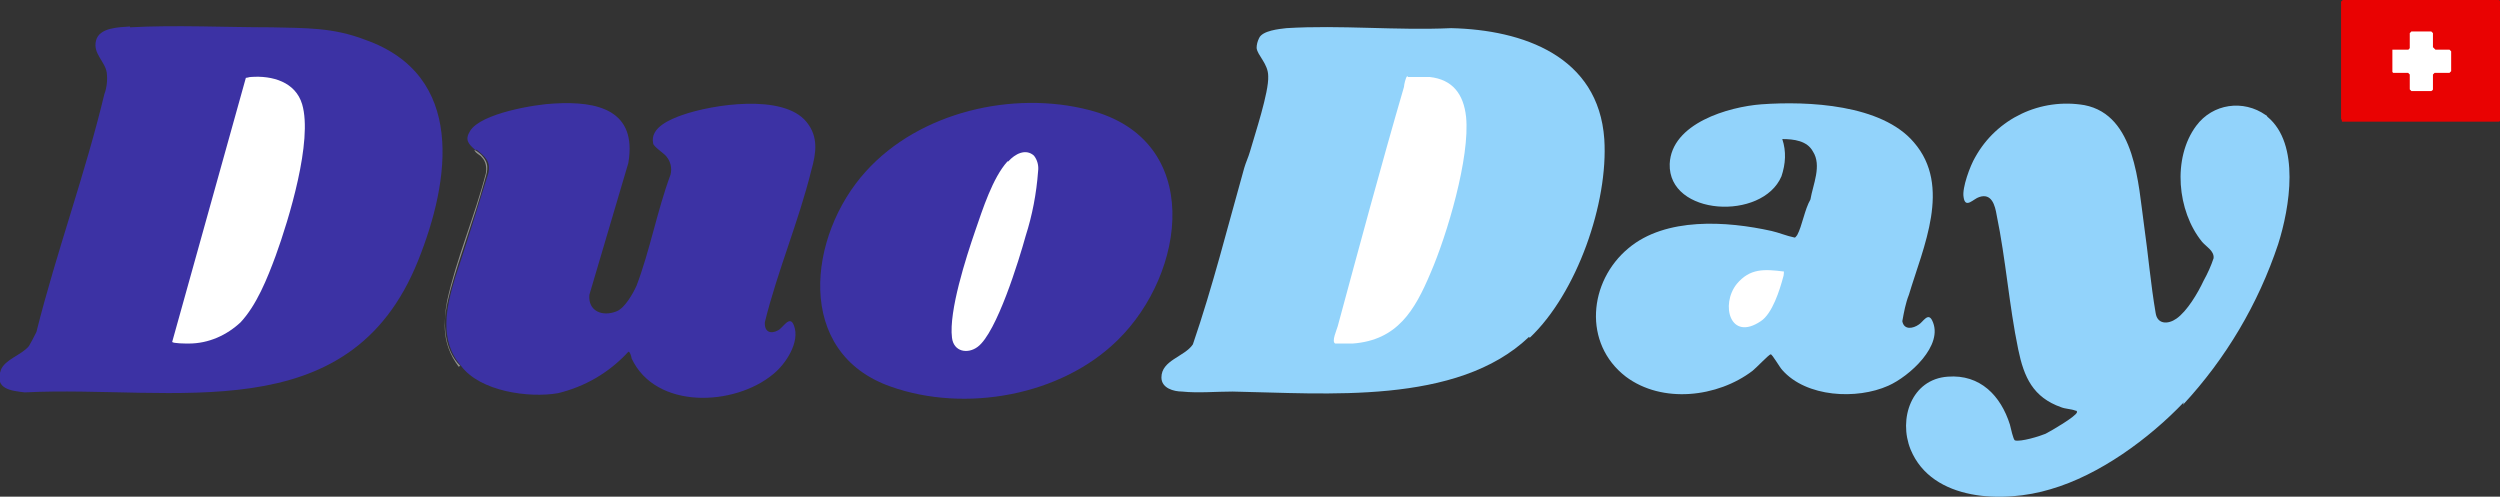<?xml version="1.0" encoding="UTF-8"?>
<svg xmlns="http://www.w3.org/2000/svg" xmlns:xlink="http://www.w3.org/1999/xlink" version="1.1" viewBox="0 0 302 60">
  <rect x="0" y="0" width="302" height="60" fill="#333333" stroke="none"/>
  <!-- Generator: Adobe Illustrator 29.2.1, SVG Export Plug-In . SVG Version: 2.1.0 Build 116)  -->
  <defs>
    <style>
      .st0 {
        fill: none;
      }

      .st1 {
        fill: #909090;
      }

      .st2 {
        fill: #e90202;
      }

      .st3 {
        fill: #92d3fb;
      }

      .st4 {
        fill: #fff;
      }

      .st5 {
        fill: #3c32a4;
      }

      .st6 {
        clip-path: url(#clippath);
      }
    </style>
  </defs>
  <g class="st6">
    <g>
      <path id="Tracé_1" class="st5" d="M15.7,3.3c5.5-.3,11.6,0,17.1,0,4.1.1,7.4,0,11.3,1.5,12.2,4.3,10.3,17,6.4,26.7-8.3,20.7-29.5,15-47.5,15.9-1.7-.2-3.7-.4-2.9-2.7.5-1.3,2.5-1.8,3.4-2.9.3-.5.6-1.1.9-1.7,2.4-9.6,5.9-19.1,8.2-28.7.3-.8.4-1.7.3-2.6-.2-1.4-1.7-2.3-1.3-3.9.4-1.6,2.8-1.6,4.1-1.7"/>
      <path id="Tracé_2" class="st3" d="M184.7,40.7c-8.7,8.3-24.6,6.8-35.8,6.6-2,0-4.2.2-6.1,0-1,0-2.5-.4-2.5-1.7,0-2.1,2.8-2.5,3.8-4,2.4-7,4.2-14.2,6.2-21.3.2-.7.5-1.3.7-2,.6-2.1,2.3-7.2,2.2-9.1,0-1.5-1.3-2.5-1.4-3.4,0-.4.1-.8.3-1.2.4-.9,2.4-1.1,3.3-1.2,6.5-.4,13.3.3,19.9,0,8.7.2,17.8,3.4,18.5,13.4.5,7.7-3.3,18.6-9,24"/>
      <path id="Tracé_3" class="st3" d="M263.8,48.6c-4.2,4.4-10.2,8.8-16.1,10.5-5.6,1.7-14.3,1.5-16.9-4.8-1.5-3.7.1-8.5,4.5-8.8,3.9-.3,6.4,2.3,7.5,5.8.1.4.4,1.8.6,1.9.7.2,3-.5,3.7-.8.6-.3,3.7-2.1,3.8-2.6,0-.1,0-.2-.2-.2-.5-.2-1.2-.2-1.7-.4-3.4-1.2-4.5-3.6-5.2-7-1.1-5.3-1.5-10.9-2.6-16.2-.2-1.2-.6-2.7-2.1-2.2-.7.2-1.7,1.5-1.9,0-.2-1.1.8-3.8,1.4-4.8,2.6-4.7,7.9-7.2,13.2-6.3,6.2,1.2,6.5,9.6,7.2,14.5.5,3.5.8,7.1,1.4,10.6.2,1.4,1.5,1.4,2.5.7,1.3-.9,2.6-3.1,3.3-4.6.5-.9.9-1.8,1.2-2.7.1-.9-.9-1.4-1.4-2-3-3.7-3.6-10.1-.7-14,2-2.7,5.7-3.2,8.4-1.3,0,0,.1,0,.2.2,4,3.3,2.7,11,1.3,15.4-2.4,7.2-6.3,13.8-11.5,19.4"/>
      <path id="Tracé_4" class="st5" d="M57.4,18.1c-.8-.7-1.3-1.2-.6-2.3,1.3-2.1,7.8-3.2,10.2-3.3,5.2-.3,10,.8,8.9,7.2l-4.7,15.9c-.2,2,1.6,2.7,3.3,2,1-.4,2-2.2,2.4-3.1,1.6-4.2,2.5-9.1,4.1-13.4.2-.8,0-1.6-.5-2.2-.3-.4-1.6-1.2-1.6-1.6-.4-1.9,2.1-2.9,3.5-3.4,3.7-1.3,12.2-2.6,15,.8,1.5,1.8,1.2,3.8.6,5.9-1.5,6.1-4.1,12.2-5.6,18.3-.1,1.2.7,1.5,1.6,1,.6-.3,1.4-1.9,1.9-.6.8,2-1,4.7-2.5,5.9-4.7,3.9-14.2,4.3-17.1-1.9,0-.1-.2-.9-.4-.8-2.3,2.5-5.2,4.2-8.5,5-3.5.6-9.4-.2-11.7-3.3-2.7-3.1-1.8-7.1-.7-10.7,1.4-4.2,2.7-8.4,4-12.6.3-1.4-.4-2-1.4-2.8"/>
      <path id="Tracé_5" class="st5" d="M135,41.1c-6.8,6.7-18.4,8.8-27.4,5.6-11.7-4.1-10-18.3-3-26,6.5-7.2,17.8-9.8,27-7.4,13.9,3.6,11.7,19.7,3.4,27.8"/>
      <path id="Tracé_6" class="st3" d="M231.2,17.2c4.6,5.3,1.1,12.7-.6,18.4-.4,1-.6,2.1-.8,3.2.2,1.1,1.3.9,2,.4.5-.3,1.1-1.5,1.6-.5,1.5,3-2.8,6.8-5.3,7.9-3.8,1.7-9.9,1.4-12.8-1.9-.3-.3-1.2-1.9-1.4-1.9s-1.8,1.7-2.2,2c-4.2,3.2-10.9,4-15.3.7-5.2-4-4.5-11.5.3-15.5,4.5-3.8,11.9-3.3,17.3-2.1.9.2,1.8.6,2.8.8.1,0,.2-.2.3-.3.6-1.1.9-3.1,1.6-4.3.3-1.8,1.4-4.1.3-5.8-.7-1.3-2.3-1.5-3.7-1.5.5,1.5.4,3-.1,4.5-2.3,5.4-13.7,4.8-13.5-1.5.2-4.9,7.1-6.9,11.1-7.2,5.6-.4,14.5,0,18.4,4.6"/>
      <path id="Tracé_7" class="st2" d="M282.9,14.6c0-.1-.1-.2-.1-.3V.2c0,0,.1-.1.2-.2h18.9c0,0,.1.1.2.2v14.3c0,0-.1.1-.2.2h-19Z"/>
      <path id="Tracé_8" class="st1" d="M55.6,44.2c-2-2-2.1-5.2-1.6-7.8,1.1-5.1,3.4-10.4,4.7-15.5.1-.7,0-1.4-.5-1.9-.2-.3-.8-.5-.9-.9.4.2.8.5,1.1.9.8,1,.4,1.9.1,3-1.2,4.4-2.9,8.7-4.1,13.1-.9,3.4-1.2,6.2,1,9.2"/>
      <path id="Tracé_9" class="st4" d="M29.1,38.9c-1.7,1.6-3.9,2.6-6.3,2.6-.3,0-1.9,0-2-.2l8.9-31.9c.2,0,.4-.1.6-.1,2.6-.2,5.4.6,6.2,3.3,1.3,4.4-1.6,13.9-3.2,18.3-1,2.7-2.3,6-4.3,8.1"/>
      <path id="Tracé_10" class="st4" d="M170.1,9.3c.9,0,1.7,0,2.6,0,2.8.3,4.1,2.1,4.4,4.8.5,4.9-2.3,14.3-4.3,18.9-1.9,4.5-4,8.1-9.4,8.5-.7,0-1.4,0-2.1,0-.5-.2.2-1.7.3-2.1,2.6-9.6,5.2-19.3,8-28.9,0-.2.2-1.2.4-1.3"/>
      <path id="Tracé_11" class="st4" d="M121.8,19.5c.8-.9,2.1-1.6,3.1-.7.4.5.6,1.2.5,1.9-.2,2.7-.7,5.3-1.5,7.8-.8,2.9-3.5,11.7-5.8,13.4-1.2.9-2.9.6-3.1-1.1-.4-3.2,1.7-9.7,2.8-12.9.9-2.6,2.1-6.4,3.9-8.4"/>
      <path id="Tracé_12" class="st4" d="M215.5,32.7c0,0,0,.6-.1.8-.4,1.5-1.3,4.4-2.7,5.3-3.7,2.5-4.9-2-2.9-4.5,1.6-1.9,3.3-1.8,5.7-1.5"/>
      <path id="Tracé_13" class="st4" d="M289,8.7c0-.9,0-1.8,0-2.7h1.9c0,0,.1,0,.2-.2v-1.8c0,0,.1-.1.2-.2h2.4c0,0,.1.1.2.2v1.7c0,0,.2.2.3.3h1.7c0,0,.1.1.2.2v2.4c0,0-.1.1-.2.2h-1.8c0,0-.1.1-.2.2v1.8c0,0,0,.1-.2.2h-2.4c0,0-.1-.1-.2-.2v-1.8c0,0-.1-.1-.2-.2h-1.8Z"/>
    </g>
  </g>
</svg>
